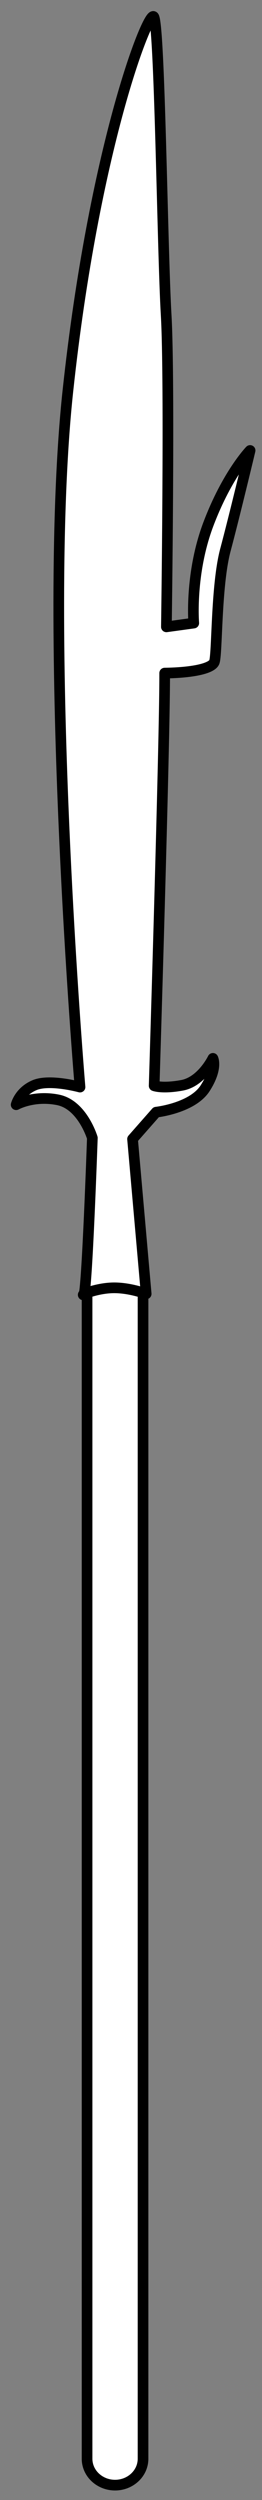 <?xml version="1.0" encoding="UTF-8" standalone="no"?>
<!DOCTYPE svg PUBLIC "-//W3C//DTD SVG 1.1//EN" "http://www.w3.org/Graphics/SVG/1.1/DTD/svg11.dtd">
<svg version="1.1" xmlns="http://www.w3.org/2000/svg" xmlns:xl="http://www.w3.org/1999/xlink" xmlns:dc="http://purl.org/dc/elements/1.1/" viewBox="94.5 63 36.865 351" width="36.865" height="351">
  <rect x="94.5" y="63" width="36.865" height="351" fill="#808080" stroke="none"/>
  <defs>
    <clipPath id="artboard_clip_path">
      <path d="M 94.5 63 L 131.365 63 L 131.365 414 L 94.5 414 Z"/>
    </clipPath>
  </defs>
  <g id="Glaive_(1)" stroke="none" fill="none" stroke-dasharray="none" fill-opacity="1" stroke-opacity="1">
    <title>Glaive (1)</title>
    <g id="Glaive_(1)_Layer_2" clip-path="url(#artboard_clip_path)">
      <title>Layer 2</title>
      <g id="Group_567">
        <g id="Graphic_566">
          <path d="M 106.751 408.206 C 106.751 410.253 108.514 411.912 110.689 411.912 C 112.863 411.912 114.626 410.253 114.626 408.206 L 114.626 241.794 L 106.751 241.794 Z" fill="#FFFFFF"/>
          <path d="M 106.751 408.206 C 106.751 410.253 108.514 411.912 110.689 411.912 C 112.863 411.912 114.626 410.253 114.626 408.206 L 114.626 241.794 L 106.751 241.794 Z" stroke="black" stroke-linecap="round" stroke-linejoin="round" stroke-width="1.5"/>
        </g>
        <g id="Graphic_565">
          <path d="M 106.268 244.81 C 105.805 244.818 108.105 243.851 110.42 243.81 C 112.736 243.77 115.068 244.656 115.068 244.656 L 113.15 222.924 L 116.476 219.147 C 116.476 219.147 121.562 218.595 123.366 215.784 C 125.17 212.972 124.457 211.594 124.457 211.594 C 124.457 211.594 122.887 214.865 120.116 215.377 C 117.346 215.889 116.19 215.442 116.19 215.442 C 116.19 215.442 117.697 167.08 117.671 157.503 C 121.35 157.45 124.192 156.924 124.639 155.99 C 125.086 155.055 124.865 145.271 126.217 140.208 C 127.569 135.146 129.69 126.247 129.69 126.247 C 129.69 126.247 126.494 129.546 123.837 136.543 C 121.179 143.54 121.763 150.48 121.763 150.48 L 117.913 151.01 C 117.913 151.01 118.417 116.41 117.879 107.219 C 117.34 98.028 116.977 65.955 116.108 65.322 C 115.238 64.69 107.729 83.77 104.053 117.891 C 100.378 152.012 105.759 215.627 105.759 215.627 C 105.759 215.627 101.5 214.461 99.366 215.354 C 97.232 216.246 96.774 218.101 96.774 218.101 C 96.774 218.101 99.226 216.729 102.666 217.422 C 106.107 218.115 107.495 222.767 107.495 222.767 C 107.495 222.767 106.731 244.801 106.268 244.81 Z" fill="#FFFFFF"/>
          <path d="M 106.268 244.81 C 105.805 244.818 108.105 243.851 110.42 243.81 C 112.736 243.77 115.068 244.656 115.068 244.656 L 113.15 222.924 L 116.476 219.147 C 116.476 219.147 121.562 218.595 123.366 215.784 C 125.17 212.972 124.457 211.594 124.457 211.594 C 124.457 211.594 122.887 214.865 120.116 215.377 C 117.346 215.889 116.19 215.442 116.19 215.442 C 116.19 215.442 117.697 167.08 117.671 157.503 C 121.35 157.45 124.192 156.924 124.639 155.99 C 125.086 155.055 124.865 145.271 126.217 140.208 C 127.569 135.146 129.69 126.247 129.69 126.247 C 129.69 126.247 126.494 129.546 123.837 136.543 C 121.179 143.54 121.763 150.48 121.763 150.48 L 117.913 151.01 C 117.913 151.01 118.417 116.41 117.879 107.219 C 117.34 98.028 116.977 65.955 116.108 65.322 C 115.238 64.69 107.729 83.77 104.053 117.891 C 100.378 152.012 105.759 215.627 105.759 215.627 C 105.759 215.627 101.5 214.461 99.366 215.354 C 97.232 216.246 96.774 218.101 96.774 218.101 C 96.774 218.101 99.226 216.729 102.666 217.422 C 106.107 218.115 107.495 222.767 107.495 222.767 C 107.495 222.767 106.731 244.801 106.268 244.81 Z" stroke="black" stroke-linecap="round" stroke-linejoin="round" stroke-width="1.5"/>
        </g>
      </g>
    </g>
  </g>
</svg>
